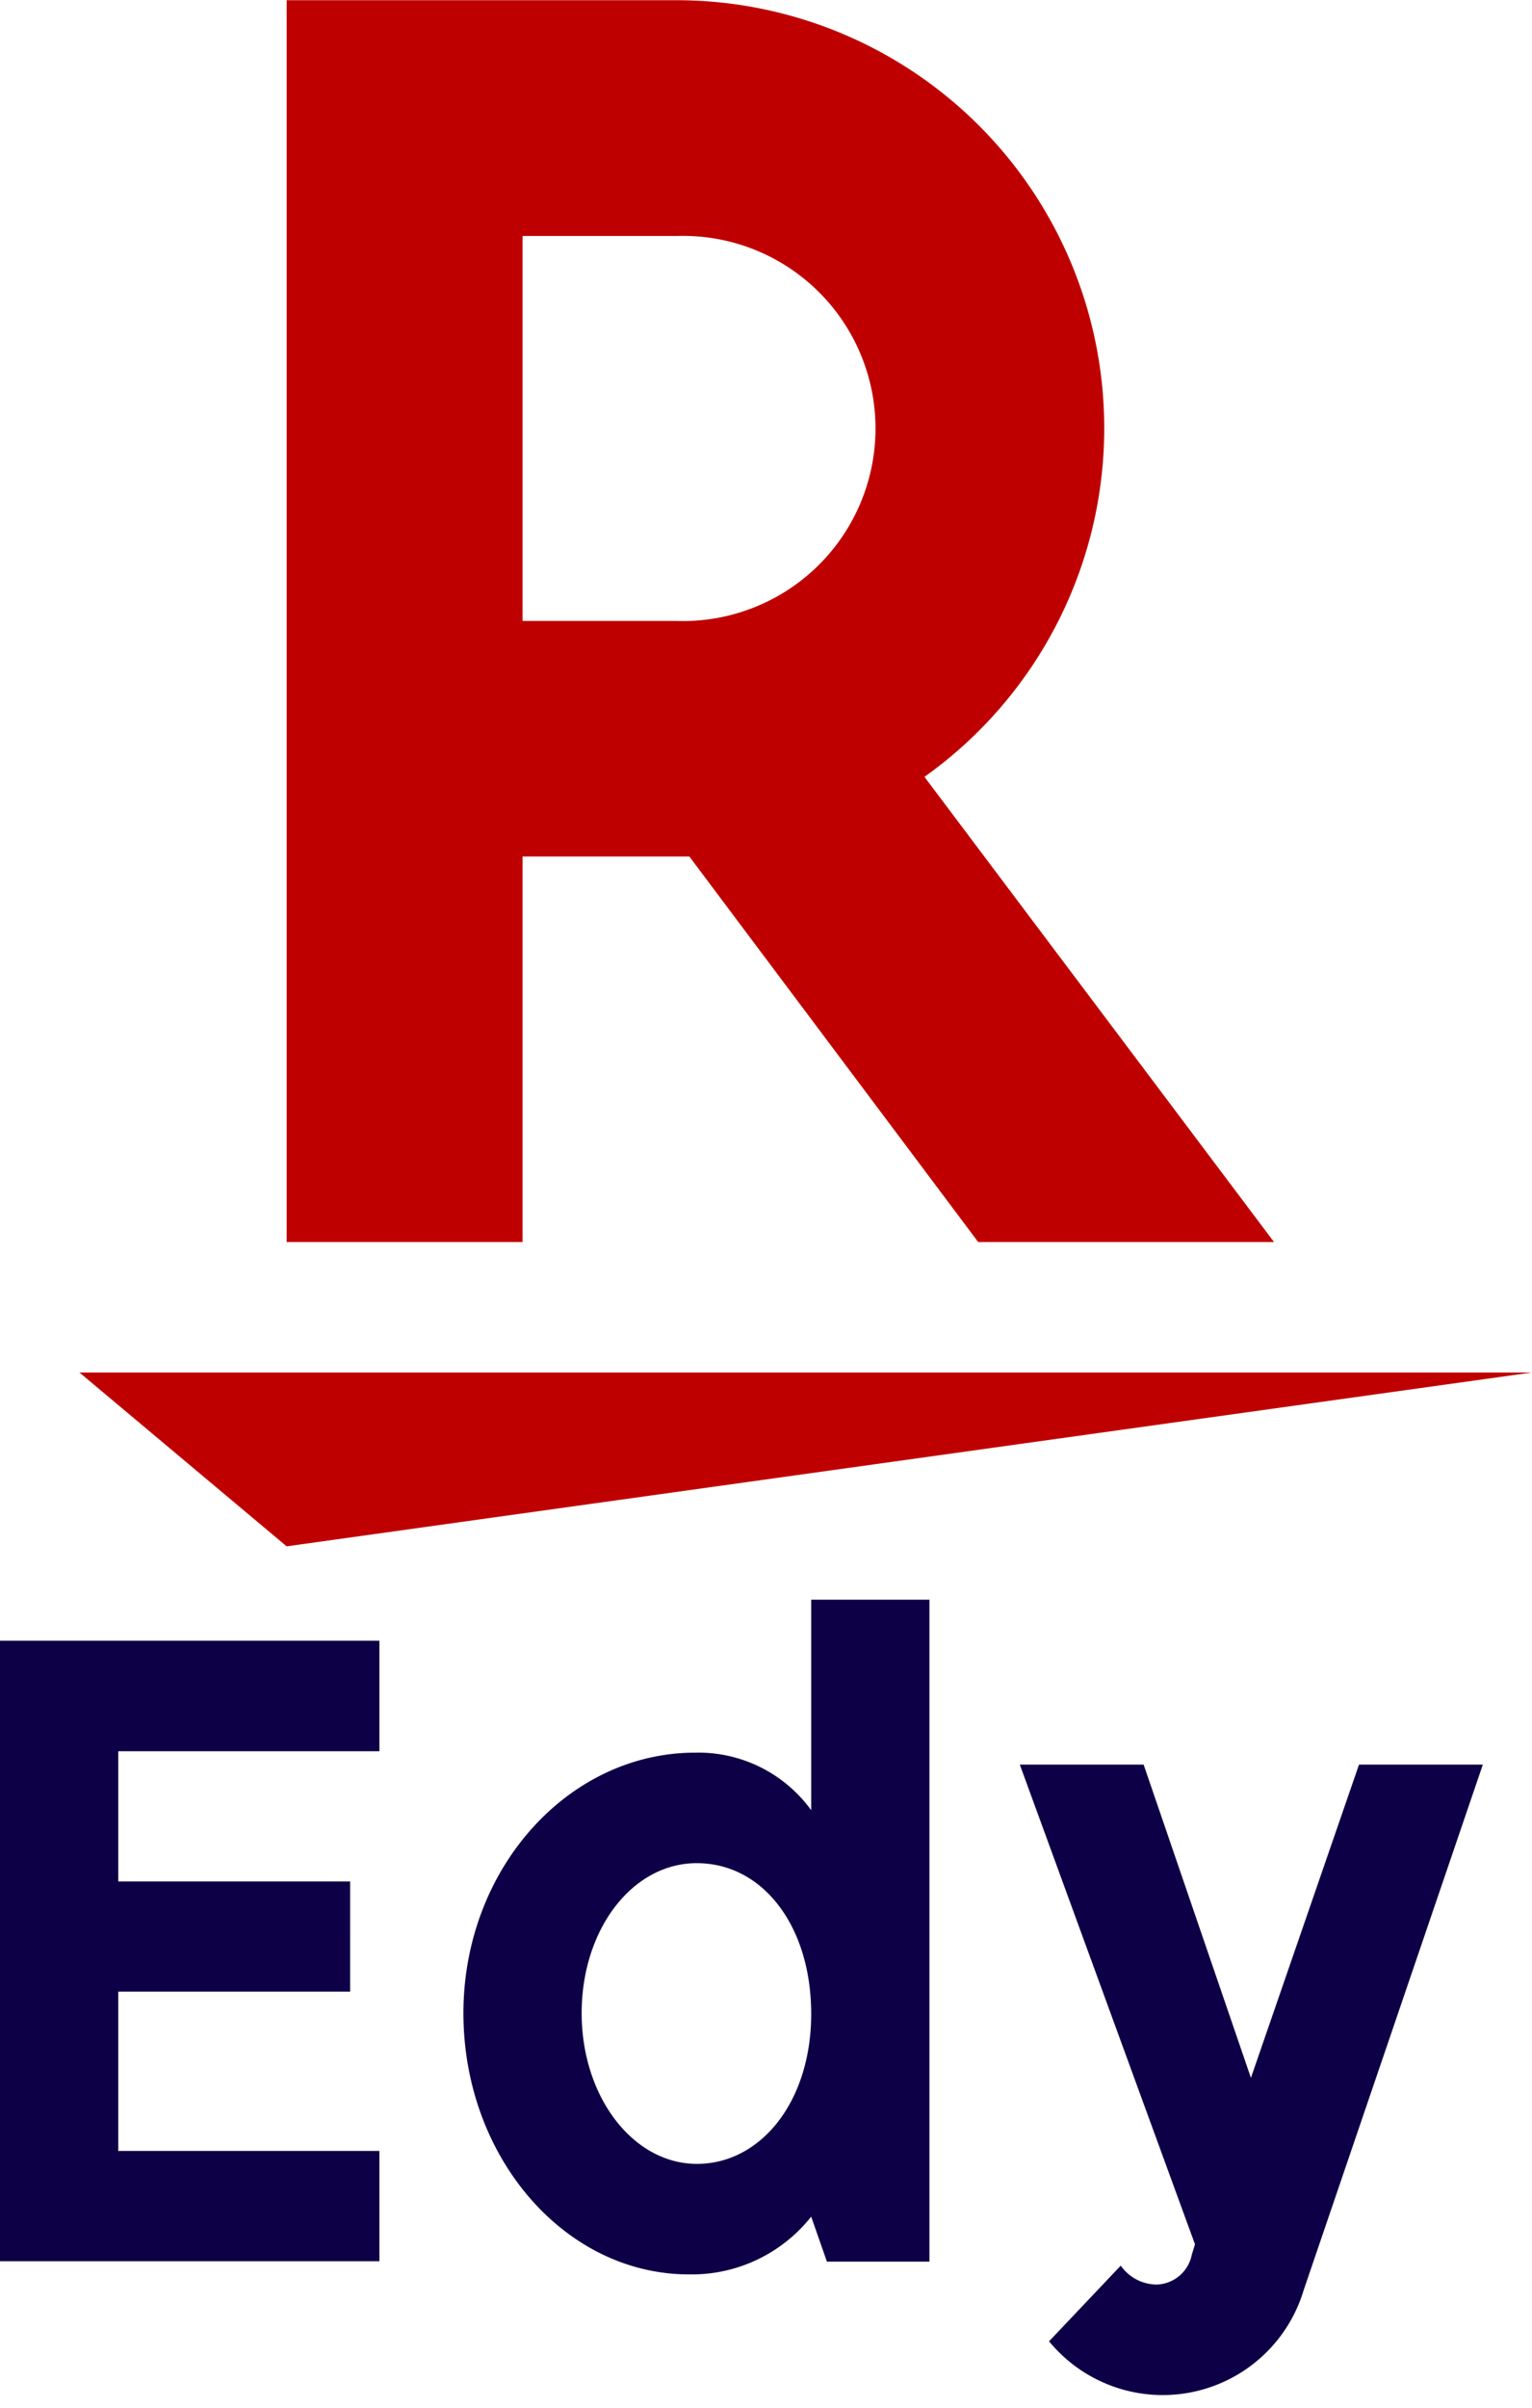 <svg viewBox="0 -0.01 76.96 120.929" xmlns="http://www.w3.org/2000/svg" width="1591" height="2500"><g fill="#0e0046"><path d="M74.49 88.6l-9 26.39a7.39 7.39 0 0 1-12.79 2.57l3.6-3.8a2.23 2.23 0 0 0 1.82.95 1.86 1.86 0 0 0 1.75-1.5l.16-.52-8.8-24.09h6.22l5.39 15.73 5.43-15.73zM40.75 111.3a7.65 7.65 0 0 1-6.14 2.9c-6.26 0-11.33-5.91-11.33-13.12S28.51 88 34.93 88a7 7 0 0 1 5.82 2.89V80.32h5.94v33.24h-5.15zm-11.53-10.22c0 4.2 2.58 7.57 5.79 7.57s5.74-3.13 5.74-7.53-2.42-7.57-5.75-7.57c-3.24 0-5.78 3.33-5.78 7.53zM5.94 87.93v6.54h11.65V100H5.94v8h13.12v5.54H0V82.38h19.06v5.55z"/></g><path d="M14.4 77.64L3.99 68.91h72.97zM26.25 62.36V43h8.38l14.51 19.36H64L46.44 39A21.49 21.49 0 0 0 34 0H14.4v62.36zm0-50.52H34a9.67 9.67 0 1 1 0 19.33h-7.75z" fill="#bf0000"/></svg>